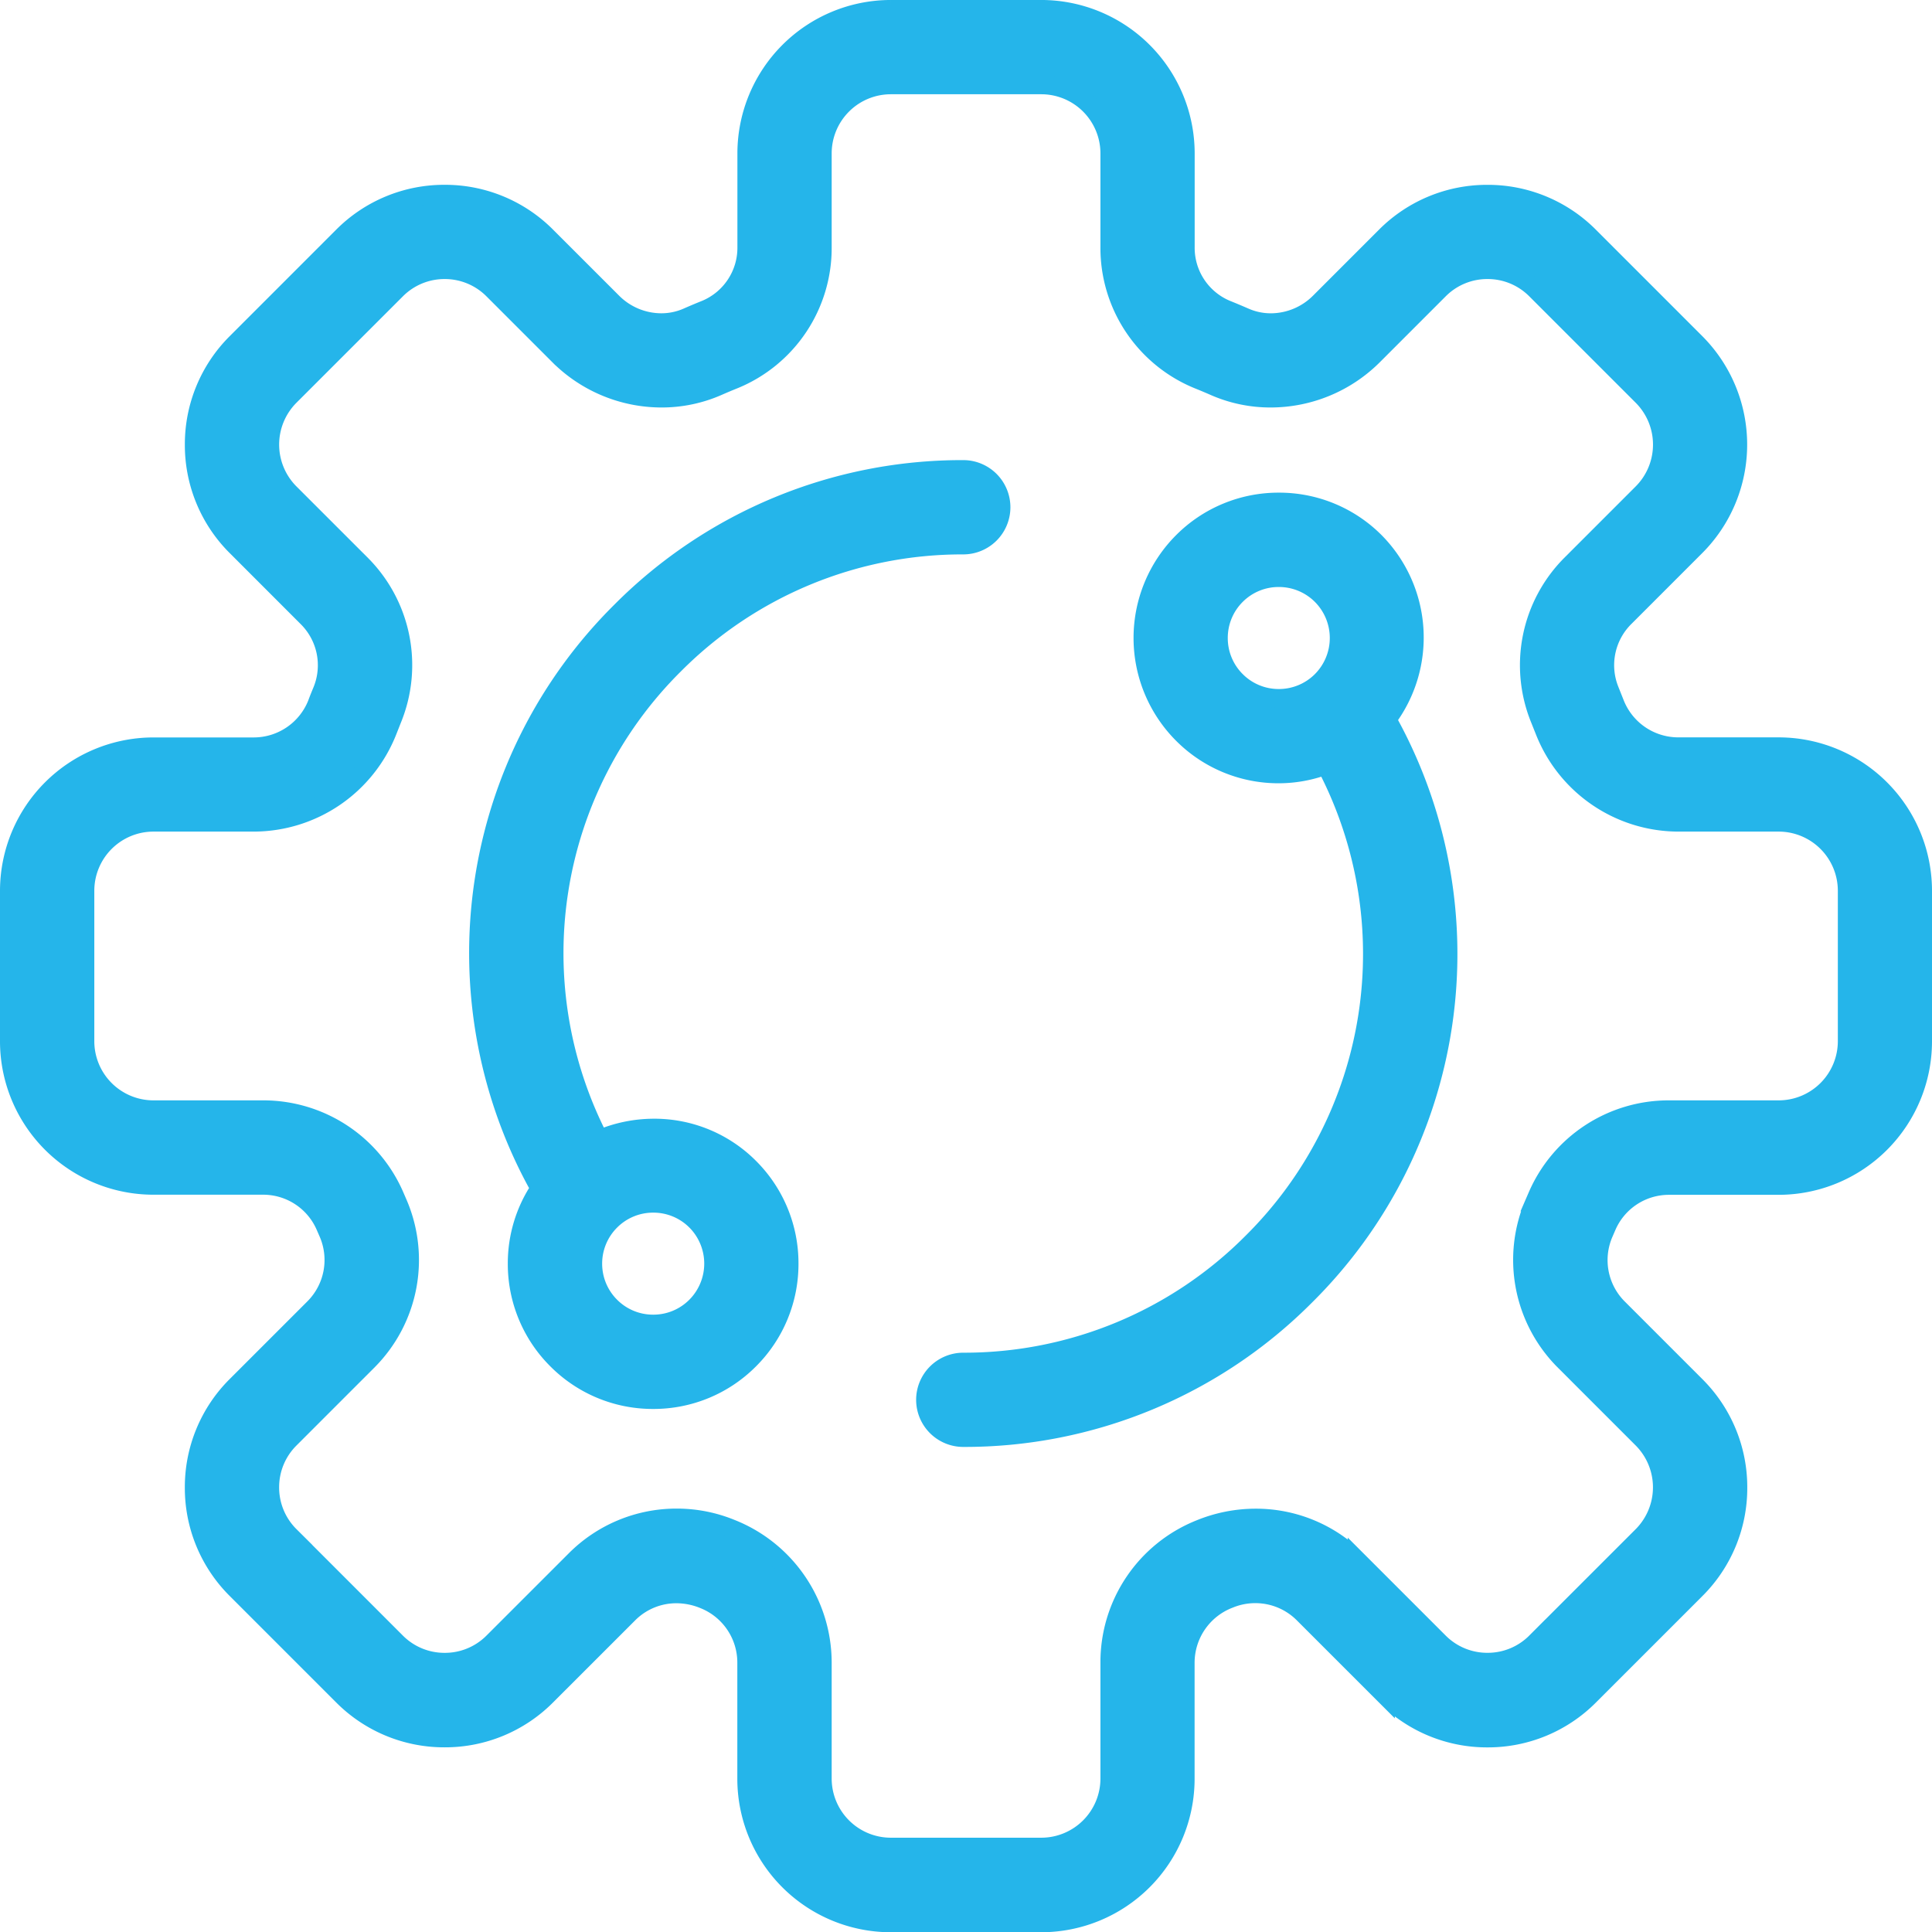 <svg xmlns="http://www.w3.org/2000/svg" width="104.19" height="104.189" viewBox="0 0 104.19 104.189"><g id="Group_338" data-name="Group 338" transform="translate(-2281.615 1206.32)"><path id="Path_333" data-name="Path 333" d="M2377.534-1166.055h-5.406a3.668,3.668,0,0,1-3.413-2.314l-.288-.723a3.623,3.623,0,0,1,.823-3.942l3.815-3.816a7.779,7.779,0,0,0,0-10.988l-5.741-5.742a7.717,7.717,0,0,0-5.494-2.272,7.713,7.713,0,0,0-5.495,2.273l-3.571,3.571a3.729,3.729,0,0,1-2.613,1.084,3.477,3.477,0,0,1-1.4-.292q-.49-.214-.984-.413a3.6,3.6,0,0,1-2.225-3.379v-5.042a7.779,7.779,0,0,0-7.77-7.771h-8.118a7.78,7.78,0,0,0-7.772,7.771v5.042a3.6,3.6,0,0,1-2.223,3.378q-.5.2-.984.414a3.471,3.471,0,0,1-1.4.291,3.723,3.723,0,0,1-2.612-1.083l-3.572-3.571a7.716,7.716,0,0,0-5.494-2.275,7.72,7.72,0,0,0-5.5,2.275l-5.739,5.74a7.719,7.719,0,0,0-2.274,5.5,7.712,7.712,0,0,0,2.274,5.494l3.814,3.816a3.623,3.623,0,0,1,.821,3.941c-.1.241-.2.483-.287.723a3.667,3.667,0,0,1-3.413,2.314h-5.408a7.779,7.779,0,0,0-7.77,7.771v8.118a7.779,7.779,0,0,0,7.77,7.771h5.907a3.644,3.644,0,0,1,3.369,2.213l.144.33a3.657,3.657,0,0,1-.767,4.07l-4.181,4.18a7.717,7.717,0,0,0-2.274,5.5,7.712,7.712,0,0,0,2.274,5.494l5.741,5.741a7.714,7.714,0,0,0,5.495,2.274,7.713,7.713,0,0,0,5.494-2.274l4.429-4.428a3.626,3.626,0,0,1,2.581-1.068,3.9,3.9,0,0,1,1.481.3,3.664,3.664,0,0,1,2.3,3.408v6.263a7.78,7.78,0,0,0,7.772,7.771h8.118a7.778,7.778,0,0,0,7.77-7.771v-6.263a3.68,3.68,0,0,1,2.378-3.439,3.658,3.658,0,0,1,1.391-.275,3.654,3.654,0,0,1,2.6,1.077l4.429,4.428a7.712,7.712,0,0,0,5.493,2.274,7.716,7.716,0,0,0,5.5-2.274l5.741-5.741a7.711,7.711,0,0,0,2.273-5.494,7.714,7.714,0,0,0-2.273-5.495l-4.181-4.182a3.651,3.651,0,0,1-.768-4.068l.147-.339a3.643,3.643,0,0,1,3.367-2.206h5.9a7.779,7.779,0,0,0,7.77-7.771v-8.118A7.779,7.779,0,0,0,2377.534-1166.055Zm-13.029,24.262-.13.3A7.708,7.708,0,0,0,2366-1132.9l4.181,4.181a3.7,3.7,0,0,1,0,5.216l-5.741,5.74a3.664,3.664,0,0,1-2.607,1.077,3.664,3.664,0,0,1-2.608-1.077l-4.429-4.429a7.678,7.678,0,0,0-5.468-2.267,7.954,7.954,0,0,0-3.015.6,7.732,7.732,0,0,0-4.853,7.193v6.263a3.693,3.693,0,0,1-3.687,3.688h-8.118a3.693,3.693,0,0,1-3.689-3.688v-6.263a7.784,7.784,0,0,0-4.918-7.22,7.726,7.726,0,0,0-2.937-.578,7.7,7.7,0,0,0-5.479,2.275l-4.429,4.428a3.664,3.664,0,0,1-2.607,1.077,3.664,3.664,0,0,1-2.607-1.077l-5.741-5.742a3.663,3.663,0,0,1-1.08-2.607,3.668,3.668,0,0,1,1.08-2.608l4.179-4.18a7.706,7.706,0,0,0,1.623-8.592l-.13-.3a7.723,7.723,0,0,0-7.125-4.689h-5.907a3.692,3.692,0,0,1-3.687-3.688v-8.118a3.692,3.692,0,0,1,3.687-3.688h5.408a7.78,7.78,0,0,0,7.224-4.927l.254-.643a7.693,7.693,0,0,0-1.712-8.379l-3.816-3.815a3.694,3.694,0,0,1,0-5.214l5.741-5.74a3.668,3.668,0,0,1,2.609-1.081,3.669,3.669,0,0,1,2.607,1.08l3.572,3.572a7.843,7.843,0,0,0,5.509,2.275,7.523,7.523,0,0,0,3.033-.63c.287-.126.576-.249.872-.367a7.67,7.67,0,0,0,4.777-7.166v-5.042a3.692,3.692,0,0,1,3.689-3.687h8.118a3.692,3.692,0,0,1,3.687,3.687v5.042a7.671,7.671,0,0,0,4.779,7.166q.44.177.875.368a7.511,7.511,0,0,0,3.03.629,7.843,7.843,0,0,0,5.511-2.275l3.571-3.572a3.66,3.66,0,0,1,2.608-1.08,3.66,3.66,0,0,1,2.607,1.08l5.741,5.741a3.694,3.694,0,0,1,0,5.214l-3.815,3.815a7.7,7.7,0,0,0-1.714,8.379l.257.643a7.775,7.775,0,0,0,7.223,4.927h5.406a3.693,3.693,0,0,1,3.688,3.688v8.118a3.693,3.693,0,0,1-3.687,3.688h-5.9A7.719,7.719,0,0,0,2364.505-1141.793Z" fill="#25b5ea" stroke="#25b5ea" stroke-width="1"></path><path id="Path_334" data-name="Path 334" d="M2341.537-1173.148a2.044,2.044,0,0,0-2.042-2.041,25.943,25.943,0,0,0-18.462,7.647,25.962,25.962,0,0,0-4.572,30.769,1.82,1.82,0,0,0,.222.326,7.246,7.246,0,0,0-1.251,4.091,7.287,7.287,0,0,0,2.151,5.19,7.288,7.288,0,0,0,5.189,2.147,7.288,7.288,0,0,0,5.189-2.147,7.29,7.29,0,0,0,2.147-5.19,7.291,7.291,0,0,0-2.147-5.19,7.227,7.227,0,0,0-5.145-2.125,7.459,7.459,0,0,0-2.946.609,21.9,21.9,0,0,1,4.049-25.592,21.888,21.888,0,0,1,15.575-6.45A2.044,2.044,0,0,0,2341.537-1173.148Zm-16.463,38.488a3.262,3.262,0,0,1,0,4.605,3.237,3.237,0,0,1-2.3.951,3.235,3.235,0,0,1-2.3-.951,3.239,3.239,0,0,1-.954-2.3,3.242,3.242,0,0,1,.954-2.3,3.235,3.235,0,0,1,2.3-.951A3.237,3.237,0,0,1,2325.074-1134.659Z" transform="translate(-5.932 -5.818)" fill="#25b5ea" stroke="#25b5ea" stroke-width="1"></path><path id="Path_335" data-name="Path 335" d="M2367.987-1161.271a7.35,7.35,0,0,0-.631-9.606,7.293,7.293,0,0,0-5.189-2.146,7.291,7.291,0,0,0-5.19,2.147,7.347,7.347,0,0,0,0,10.379,7.289,7.289,0,0,0,5.188,2.147,7.2,7.2,0,0,0,2.537-.469,21.9,21.9,0,0,1-3.98,25.726,21.886,21.886,0,0,1-15.575,6.451,2.043,2.043,0,0,0-2.041,2.041,2.043,2.043,0,0,0,2.041,2.041,25.937,25.937,0,0,0,18.462-7.647,25.956,25.956,0,0,0,4.573-30.765A1.787,1.787,0,0,0,2367.987-1161.271Zm-8.123-2.114a3.232,3.232,0,0,1-.952-2.3,3.236,3.236,0,0,1,.952-2.3,3.231,3.231,0,0,1,2.3-.95,3.241,3.241,0,0,1,2.3.951,3.26,3.26,0,0,1,0,4.6,3.24,3.24,0,0,1-2.3.951A3.231,3.231,0,0,1,2359.864-1163.385Z" transform="translate(-11.585 -6.229)" fill="#25b5ea" stroke="#25b5ea" stroke-width="1"></path></g></svg>